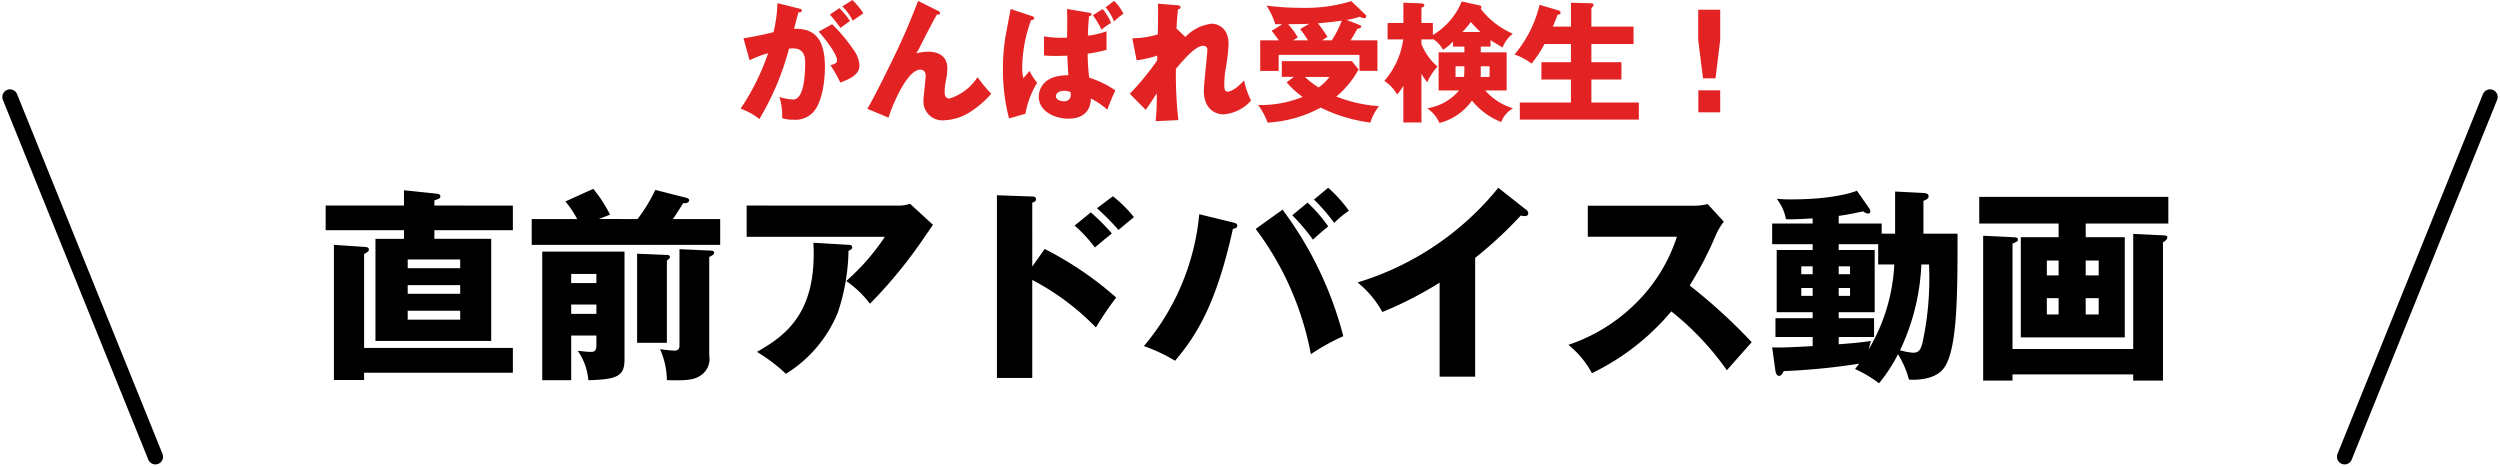 <?xml version="1.0" encoding="UTF-8"?>
<svg xmlns="http://www.w3.org/2000/svg" width="326.604" height="60.973" viewBox="0 0 326.604 60.973">
  <g id="グループ_88" data-name="グループ 88" transform="translate(-33.198 -1497.329)">
    <g id="グループ_87" data-name="グループ 87" transform="translate(-1)">
      <path id="パス_210" data-name="パス 210" d="M-106.056-20.817v-.675c.7-.243.783-.27.783-.54s-.3-.324-.621-.351l-4.131-.432v2h-10.233V-17.6h10.233v1.134h-3.726V-3.132h15.12V-16.47h-7.425V-17.6H-95.8v-3.213Zm3.375,11.529h-6.858v-1.134h6.858Zm-6.858-4.482h6.858v1.134h-6.858Zm6.858,7.857h-6.858V-7.074h6.858Zm-12.555,3.7V-14.472c.567-.351.621-.378.621-.594,0-.3-.243-.324-.621-.351l-3.942-.27V1.971h3.942V1.026H-95.8v-3.24Zm30.348-1.62v1.269c0,.81-.3.864-.81.864-.4,0-1.215-.108-1.62-.135A7.786,7.786,0,0,1-85.941,2c3.564-.108,4.725-.432,4.725-2.646V-14.8H-91.962V2h3.78V-3.834Zm-3.294-2.835V-7.884h3.294v1.215Zm0-4.023V-11.88h3.294v1.188Zm3.618-8.37,1.458-.567A18.026,18.026,0,0,0-85.293-23l-3.645,1.647a12.4,12.4,0,0,1,1.539,2.3h-5.94v3.375h24.624v-3.375H-74.9c.378-.513.648-.972,1.35-2.079.405.054.783-.081.783-.378,0-.189-.189-.27-.378-.324l-4.05-1.026a20.435,20.435,0,0,1-2.322,3.807Zm10.53,3.942v12.5c0,.324,0,.756-.675.756-.4,0-1.4-.135-1.863-.189A10.122,10.122,0,0,1-75.681,2c2.241.027,3.4.054,4.374-.594a2.568,2.568,0,0,0,1.161-2.619V-14.094c.351-.189.648-.351.648-.54,0-.243-.243-.3-.486-.3Zm-5.535.594V-2.889h3.888V-13.635c.243-.162.4-.324.4-.459,0-.189-.162-.27-.4-.27Zm14.31-6.291v4.077H-47.2a28.947,28.947,0,0,1-5.049,5.778,13.544,13.544,0,0,1,3.1,2.97,61.524,61.524,0,0,0,7.263-8.91c.621-.891.7-1.026.972-1.4l-3-2.754a4.442,4.442,0,0,1-1.512.243Zm8.721,4.86c.486,9.153-3.591,12.1-7.371,14.256a22.414,22.414,0,0,1,3.78,2.862,16.915,16.915,0,0,0,6.777-7.992,26.542,26.542,0,0,0,1.4-8.073c.135-.054.486-.189.486-.459,0-.3-.3-.324-.486-.324Zm28.593,3.105V-21.2c.189-.054.486-.135.486-.459S-27.81-22-27.945-22l-4.617-.162V1.7h4.617V-11.1a32.773,32.773,0,0,1,8.316,6.21A41.889,41.889,0,0,1-16.983-8.8a44.174,44.174,0,0,0-9.342-6.345Zm8.451-7.614a30.718,30.718,0,0,1,2.808,2.835c.27-.216,1.674-1.4,2.025-1.674a16.812,16.812,0,0,0-2.754-2.727ZM-22.41-18.2a18.253,18.253,0,0,1,2.646,2.862c.594-.513,1.593-1.323,2.214-1.836A26.52,26.52,0,0,0-20.3-19.926Zm16.281-1.485A31.114,31.114,0,0,1-13.365-2.457,21.375,21.375,0,0,1-9.288-.54c2.835-3.348,5.4-7.452,7.56-17.253.189,0,.567-.054.567-.405,0-.27-.3-.351-.54-.405Zm7.371,1.917A39.216,39.216,0,0,1,8.451-1.4,28.159,28.159,0,0,1,12.69-3.753,47.382,47.382,0,0,0,4.752-20.277Zm4.779-1.782a25.785,25.785,0,0,1,2.7,3.186c.675-.621,1.323-1.188,2-1.728a19.226,19.226,0,0,0-2.7-3.105ZM8.856-21.6A23.28,23.28,0,0,1,11.5-18.549a13.571,13.571,0,0,1,1.917-1.593,18.037,18.037,0,0,0-2.7-3Zm21.06,7.614a53.038,53.038,0,0,0,5.967-5.535,1.685,1.685,0,0,0,.54.081c.216,0,.432-.108.432-.351a.626.626,0,0,0-.324-.513L32.94-23.139A37.7,37.7,0,0,1,14.553-10.773a13.216,13.216,0,0,1,3.24,3.861,48.841,48.841,0,0,0,7.479-3.834V1.539h4.644ZM56.268-16.74a21.419,21.419,0,0,1-5.4,8.721,22.7,22.7,0,0,1-8.775,5.4,12.061,12.061,0,0,1,3.078,3.7A31.307,31.307,0,0,0,55.539-6.993,37.022,37.022,0,0,1,62.8.7c.891-1.026,2.349-2.646,3.24-3.672a71.337,71.337,0,0,0-8.1-7.4,46.5,46.5,0,0,0,3.429-6.615A8.262,8.262,0,0,1,62.4-18.711l-2.106-2.3a7.457,7.457,0,0,1-1.863.216h-13.8v4.05Zm26.757-.405v-1.323H77.409v-1c1-.135,1.836-.3,3.186-.594a1.275,1.275,0,0,0,.675.3c.216,0,.27-.189.27-.324a.636.636,0,0,0-.135-.351l-1.62-2.322c-.675.3-3.483,1.134-8.4,1.134a17.252,17.252,0,0,1-2.079-.081,6.069,6.069,0,0,1,1.215,2.673c1.242.027,2.079-.027,3.483-.108v.675H68.715v2.7h5.292v.756h-4.7v8.127h4.7V-6.1h-4.86v2.457h4.86v1.188c-2.97.162-4.293.216-5.292.162L69.147.81c.054.324.189.621.486.621s.459-.378.594-.621a84.516,84.516,0,0,0,9.855-.972c-.189.27-.459.594-.54.7A15.74,15.74,0,0,1,82.674,2.4,20.343,20.343,0,0,0,85.158-1.4a12.64,12.64,0,0,1,1.431,3.321c.891.054,3.051.054,4.293-1.188,2.052-2.052,2.052-9.612,2.052-17.874H88.479v-4.293c.378-.135.675-.324.675-.567,0-.324-.243-.432-.675-.459l-3.7-.189v5.508Zm-.459,4.023h2.106a23.949,23.949,0,0,1-3.348,11.1c.135-.513.189-.756.3-1.107-1.188.189-2.727.324-4.212.432v-.945h4.617V-6.1H77.409v-.783h4.7v-8.127h-4.7v-.756h5.157ZM72.522-11.853v-1.026h1.485v1.026Zm1.485,1.809v1.026H72.522v-1.026Zm3.4-1.809v-1.026h1.485v1.026Zm1.485,1.809v1.026H77.409v-1.026Zm10.314-3.078a39.575,39.575,0,0,1-.864,10.287c-.27,1-.567,1.242-1.215,1.242a7.616,7.616,0,0,1-1.7-.324,28.968,28.968,0,0,0,2.781-11.2Zm20.466-5.346h10.8v-3.483H95.769v3.483h10.368v1.782H101.2V-3.591h13.581V-16.686h-5.1ZM104.6-11.691v-1.944h1.539v1.944Zm1.539,2.97v2.133H104.6V-8.721Zm3.537-2.97v-1.944h1.7v1.944Zm1.7,2.97v2.133h-1.7V-8.721ZM100.116-2.079v-13.77c.621-.27.7-.3.7-.486,0-.324-.216-.324-.7-.351l-3.834-.189V2.052h3.834v-.81h15.768v.81h3.888V-16.011c.189-.108.567-.351.567-.648,0-.216-.135-.243-.567-.27l-3.888-.189V-2.079Z" transform="translate(197 1545)"></path>
      <path id="パス_211" data-name="パス 211" d="M-62.237-14.263a18.061,18.061,0,0,1-.51,3.791,38.972,38.972,0,0,1-3.927.8l.8,2.873a13.542,13.542,0,0,1,2.414-.918A30.3,30.3,0,0,1-67.048-.476,8.375,8.375,0,0,1-64.6.884a35.342,35.342,0,0,0,3.876-9.2c.17-.017.34-.034.51-.034,1.547,0,1.6,1.241,1.6,1.921,0,1.7-.187,4.76-1.581,4.76a6.645,6.645,0,0,1-1.785-.34A7.975,7.975,0,0,1-61.625.765a4.424,4.424,0,0,0,1.445.2A3.149,3.149,0,0,0-57.443-.153c1.411-1.785,1.411-5.423,1.411-5.7,0-3.3-1.02-5.168-4.029-5.049.085-.374.476-1.8.561-2.142.221-.017.442-.017.442-.238,0-.187-.1-.221-.408-.289Zm6.851,1.5c.374.391,1.224,1.513,1.394,1.734.765-.561.85-.629,1.241-.9a11.047,11.047,0,0,0-1.394-1.683Zm-1.462,2.227c.731.782,2.4,2.924,2.4,3.74,0,.374-.221.442-.867.646a18.237,18.237,0,0,1,1.292,2.261c1.02-.391,2.5-.935,2.5-2.21a3.766,3.766,0,0,0-.816-2.125A21.046,21.046,0,0,0-55.1-11.509Zm3.094-3.3a7.577,7.577,0,0,1,1.36,1.87c.391-.272,1-.7,1.377-.969a9.455,9.455,0,0,0-1.428-1.734Zm9.894-.714c-.8,2.057-1.479,3.74-2.55,6.052-.527,1.122-2.992,6.222-4.08,8.041L-47.719.7c.272-1.02,2.312-6.273,4.148-6.273.357,0,.7.2.7.816,0,.459-.289,2.7-.289,3.213a2.465,2.465,0,0,0,2.72,2.584,6.742,6.742,0,0,0,3.247-1,12.6,12.6,0,0,0,2.89-2.465A18.271,18.271,0,0,1-36.091-4.59,6.856,6.856,0,0,1-39.746-1.8c-.527,0-.646-.408-.646-.85a8.044,8.044,0,0,1,.2-1.666,7.657,7.657,0,0,0,.153-1.428c0-1.768-1.428-2.176-2.482-2.176A6.75,6.75,0,0,0-44.1-7.7c.136-.221.2-.323.374-.646.9-1.785,1.7-3.332,2.329-4.437.153.034.408.051.408-.17,0-.153-.119-.238-.272-.306Zm24.616,3.961a10.32,10.32,0,0,1-2.431.578c0-.306.034-1.428.153-2.533.119-.034.323-.085.323-.255,0-.153-.153-.187-.357-.221L-24.4-13.5c.034,1.479.034,1.819,0,3.74a12.531,12.531,0,0,1-3.009-.17v2.5a12.346,12.346,0,0,0,1.479.068c.527,0,1.139-.017,1.564-.034.017.527.085,1.8.136,2.55-3.859,0-3.859,2.5-3.859,2.839,0,1.87,2.074,2.839,3.859,2.839,2.6,0,2.941-1.785,2.941-2.635A9.631,9.631,0,0,1-19.142-.34a25.885,25.885,0,0,1,1.054-2.516,12.49,12.49,0,0,0-3.417-1.666,24.965,24.965,0,0,1-.2-3.128,20.692,20.692,0,0,0,2.465-.51Zm-4.709,7.939a1.4,1.4,0,0,1,.034.357.8.8,0,0,1-.884.85c-.561,0-1.054-.255-1.054-.663,0-.357.357-.7,1.122-.7A2.458,2.458,0,0,1-23.953-2.652ZM-31.773-13.5c-.034.2-.595,3.2-.663,3.536a25.985,25.985,0,0,0-.34,4.2A24.962,24.962,0,0,0-31.977.8l2.142-.612a11.5,11.5,0,0,1,1.53-4.046,7.985,7.985,0,0,1-1-1.547c-.136.187-.629.748-.8.935a4.635,4.635,0,0,1-.153-1.343A18.381,18.381,0,0,1-29.1-12.036c.323-.051.408-.119.408-.255,0-.17-.119-.221-.391-.306Zm10.744.816a10.351,10.351,0,0,1,1.122,1.9,7.956,7.956,0,0,1,1.258-.9,6.971,6.971,0,0,0-1.1-1.8Zm1.666-1.037a6.317,6.317,0,0,1,1.1,1.87,7.351,7.351,0,0,1,1.224-1.02,5.469,5.469,0,0,0-1.224-1.683Zm9.265,2.788c.017-.493.051-1.173.187-2.516.119-.034.34-.068.34-.255,0-.238-.289-.272-.476-.289l-2.482-.2c.034.595.017,2.856-.017,4.012a11.644,11.644,0,0,1-3.332.51l.561,2.873a13.835,13.835,0,0,0,2.7-.612c0,.221-.017.476-.017.646A36.573,36.573,0,0,1-16.2-2.414l2.074,2.091c.238-.272,1.207-1.8,1.445-2.142v.7a23.891,23.891,0,0,1-.153,2.924L-9.86,1.02a54.616,54.616,0,0,1-.323-6.7C-9.095-6.953-7.633-8.687-6.6-8.687a.5.5,0,0,1,.527.561c0,.493-.459,4.471-.459,5.321C-6.528-.34-4.913.272-3.961.272a5.38,5.38,0,0,0,3.6-1.8,11.39,11.39,0,0,1-.918-2.635C-2.5-2.822-3.213-2.7-3.417-2.7c-.442,0-.442-.578-.442-.8A14.648,14.648,0,0,1-3.723-5.44,23.561,23.561,0,0,0-3.3-8.925c0-2.3-1.666-2.652-2.159-2.652A5.605,5.605,0,0,0-8.942-9.843ZM12.121-12.07a9.216,9.216,0,0,0,1.683-.408,4.226,4.226,0,0,0,.612.2.26.26,0,0,0,.255-.289.239.239,0,0,0-.1-.2l-1.836-1.751a20.689,20.689,0,0,1-6.6.867,35.608,35.608,0,0,1-4.488-.289,9.04,9.04,0,0,1,1.156,2.448c.2-.017.272-.017.918-.017l-1.394.867c.323.391.646.816.935,1.241H.833v3.995H3.247V-7.5H13.8v2.091H16.15V-9.4H12.631a14.6,14.6,0,0,0,.884-1.513c.255-.034.51-.1.51-.272a.2.2,0,0,0-.153-.2ZM4.284-3.91a11.773,11.773,0,0,0,2.091,1.9A14.609,14.609,0,0,1,.561-.952,9.14,9.14,0,0,1,1.8,1.343,16.369,16.369,0,0,0,8.738-.612a20.714,20.714,0,0,0,6.494,1.955A6.18,6.18,0,0,1,16.354-.8a18.862,18.862,0,0,1-5.576-1.258,12.254,12.254,0,0,0,2.907-3.536l-.867-1.088H3.655v2.057H5.219ZM8.925-9.4c.153-.1.238-.153.7-.459a17.739,17.739,0,0,0-1.258-1.768c1.513-.119,2.873-.306,3.111-.34A12.783,12.783,0,0,1,10.183-9.4ZM6.052-10.88A17.083,17.083,0,0,1,7.072-9.4H5.134c.1-.068.527-.323.612-.374a9.15,9.15,0,0,0-1.275-1.734c1.5-.017,1.8-.017,2.771-.051ZM9.894-4.624A6.936,6.936,0,0,1,8.466-3.247a11.109,11.109,0,0,1-1.8-1.377Zm12-.391c.238.391.493.748.748,1.1A7.659,7.659,0,0,1,24-5.967,7.729,7.729,0,0,1,21.9-8.908V-9.52h1.5v-.051A3.64,3.64,0,0,1,24.718-8.16a6.947,6.947,0,0,0,1.309-1.088v.663h1.479v.748H24.14v4.981h2.669A6.725,6.725,0,0,1,22.644-.527a4.4,4.4,0,0,1,1.6,1.921,7.414,7.414,0,0,0,4.25-2.924,9.349,9.349,0,0,0,3.825,2.805,3.461,3.461,0,0,1,1.547-1.8,7.746,7.746,0,0,1-3.638-2.329h2.8V-7.837H29.648v-.748h1.275v-.85c.2.17,1.19.731,1.581.969a3.98,3.98,0,0,1,1.343-1.8,10.48,10.48,0,0,1-4.2-3.247.451.451,0,0,0,.085-.238c0-.136-.1-.187-.34-.238l-2.227-.493A9.157,9.157,0,0,1,23.392-10.1v-1.564H21.9v-2.006c.119-.034.374-.119.374-.306s-.187-.238-.459-.255l-2.278-.085v2.652H17.476V-9.52h2.04A10.457,10.457,0,0,1,17.051-4.1a5.263,5.263,0,0,1,1.666,1.768,5.433,5.433,0,0,0,.816-1.156V1.326H21.9Zm5.61-.629a7.934,7.934,0,0,1-.051,1.02h-1.1V-6.018h1.156Zm2.142-.374H30.8v1.394H29.631c.017-.323.017-.459.017-.714Zm-2.4-4.471a11.616,11.616,0,0,0,1.1-1.309,17.467,17.467,0,0,0,1.258,1.309ZM39.066-11.2c.034-.068.425-1,.629-1.564.119,0,.374.017.374-.255,0-.187-.187-.272-.374-.323l-2.363-.7a15.724,15.724,0,0,1-3.281,6.494,7.433,7.433,0,0,1,2.227,1.19,15.33,15.33,0,0,0,1.7-2.567h3.451v2.38H37.57v2.261h3.859v3.009H34.748V.952H50.3V-1.275H44.1V-4.284h3.927V-6.545H44.1v-2.38h5.508V-11.2H44.1v-2.4a1.532,1.532,0,0,0,.153-.17.386.386,0,0,0,.119-.238c0-.187-.136-.238-.391-.238l-2.55-.068V-11.2ZM58.072,0h2.856V-2.873H58.072Zm-.017-13.4v3.961l.629,5h1.632l.612-5V-13.4Z" transform="translate(198 1512)" fill="#e32323"></path>
    </g>
    <line id="線_3" data-name="線 3" x2="19" y2="47" transform="translate(34.5 1510)" fill="none" stroke="#000" stroke-linecap="round" stroke-width="2"></line>
    <line id="線_4" data-name="線 4" x1="19" y2="47" transform="translate(339.5 1510)" fill="none" stroke="#000" stroke-linecap="round" stroke-width="2"></line>
  </g>
</svg>
